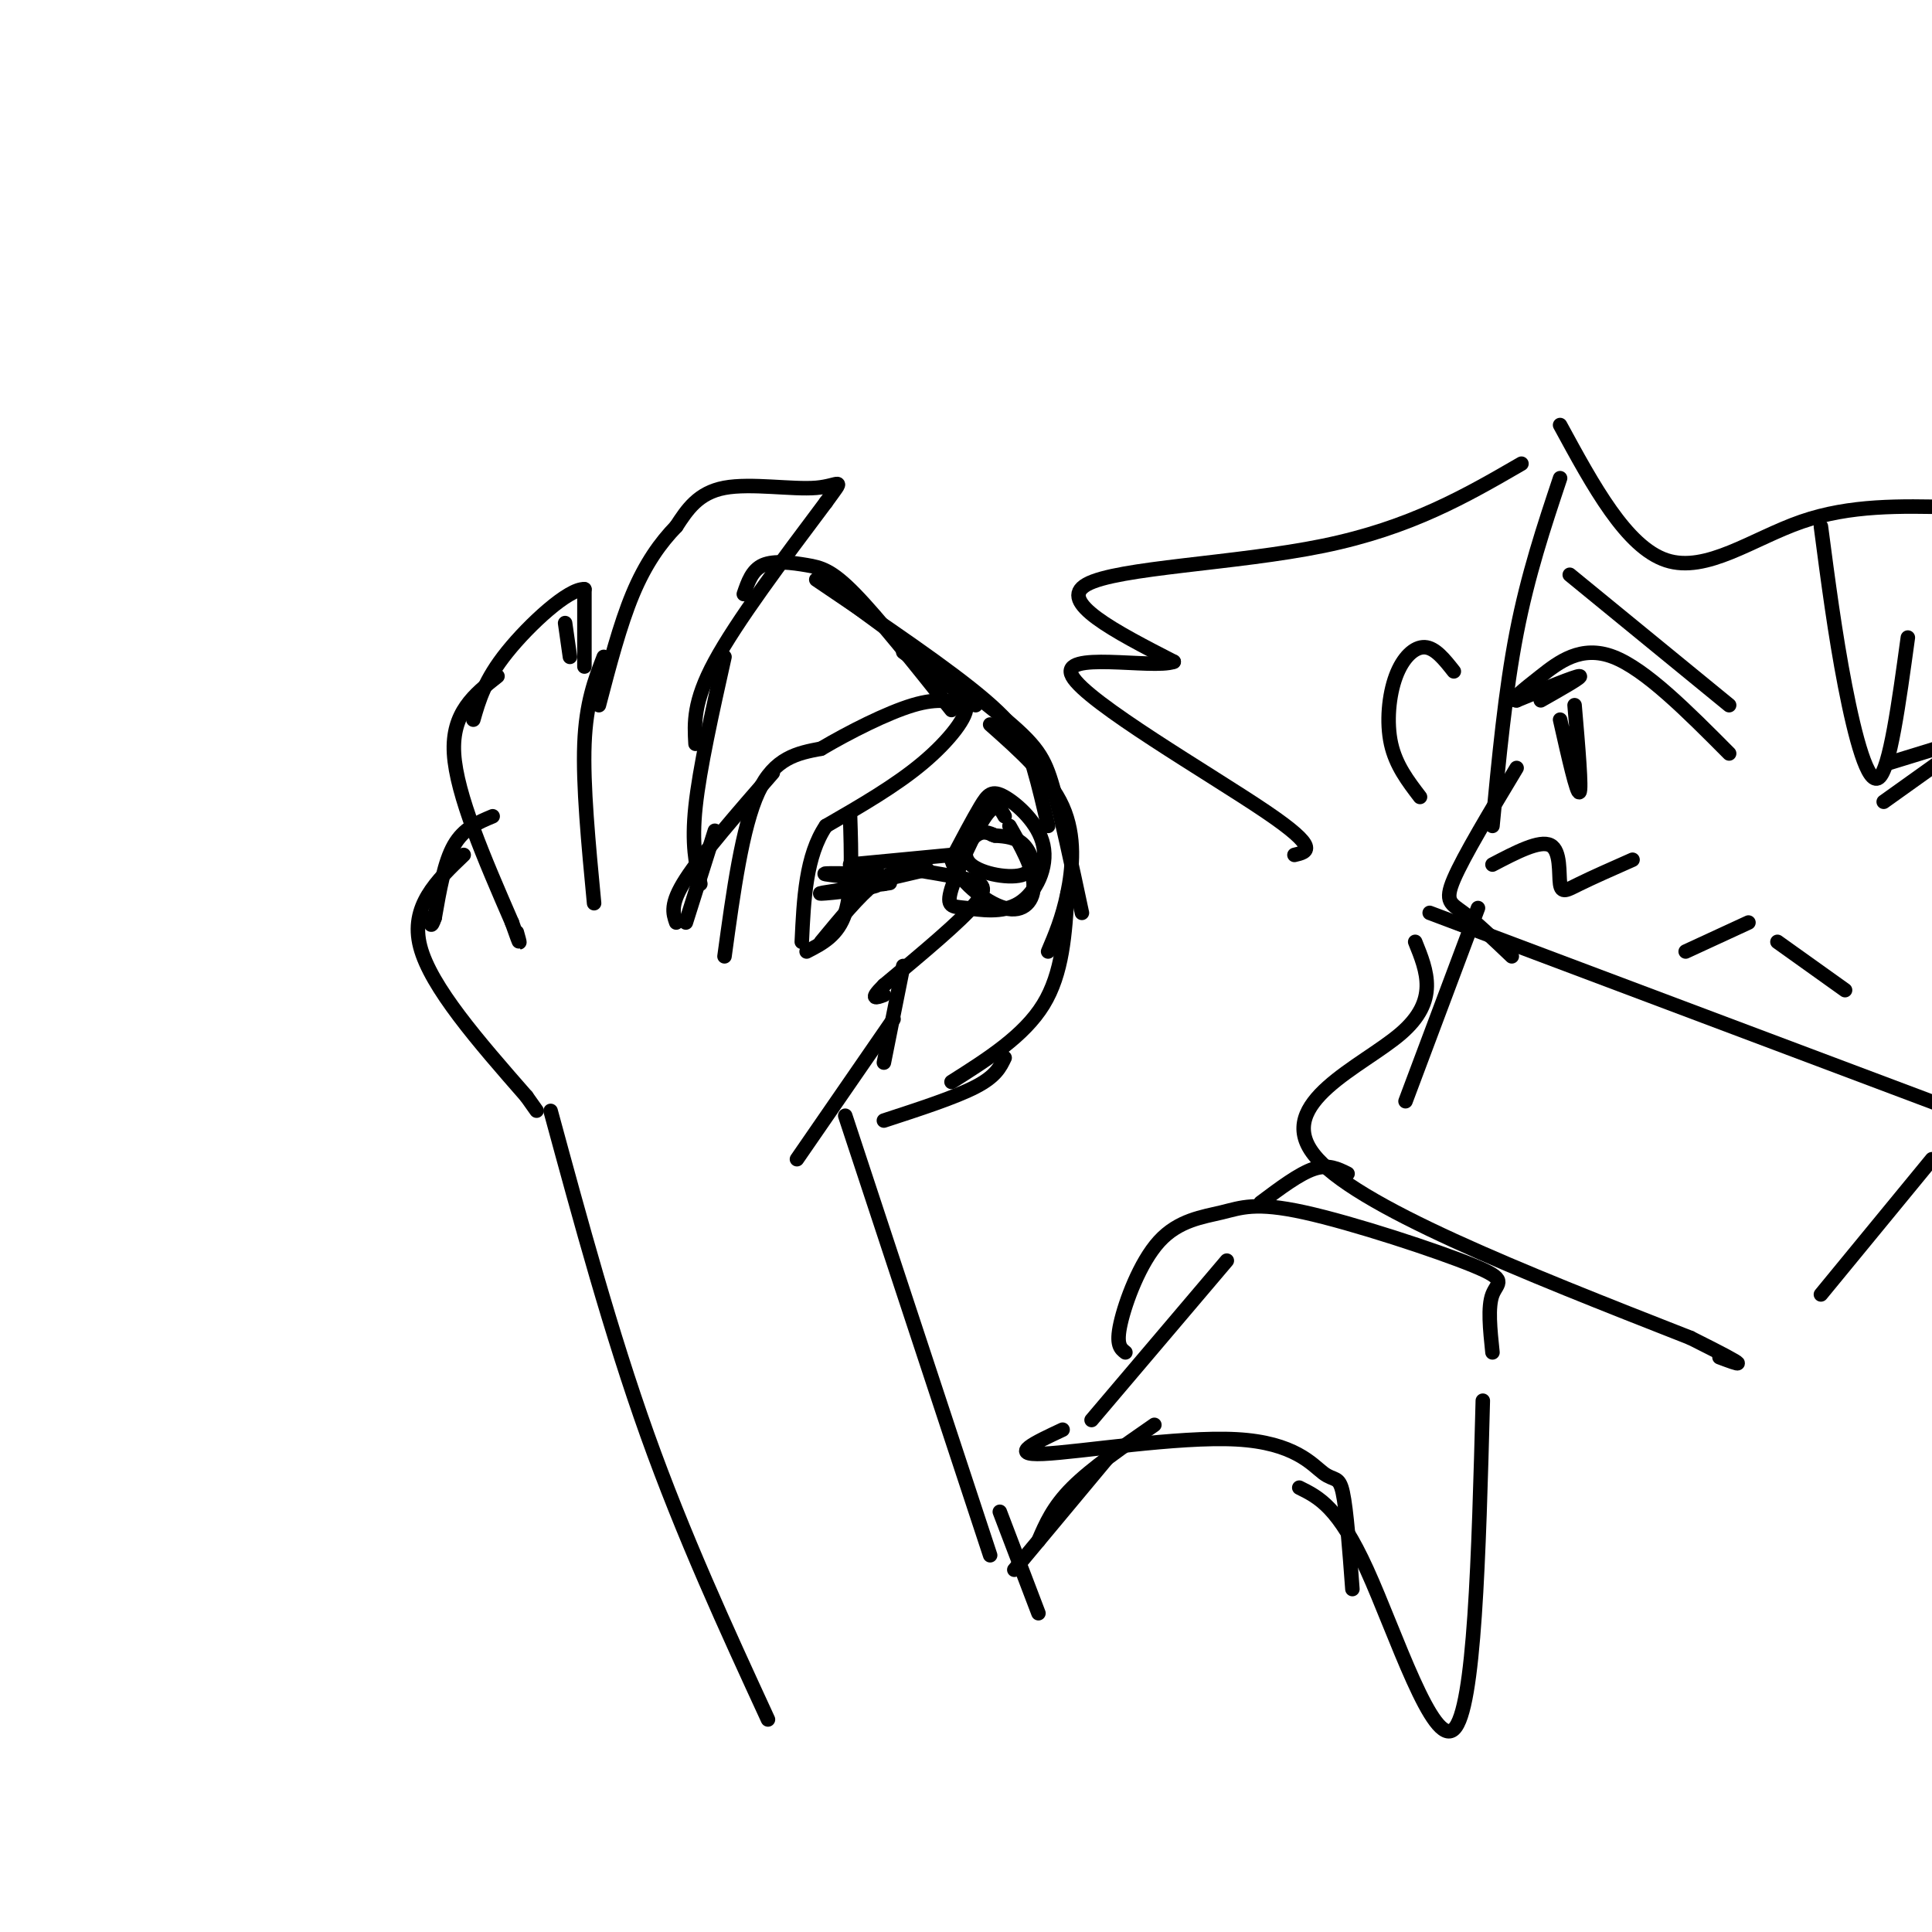 <svg viewBox='0 0 400 400' version='1.1' xmlns='http://www.w3.org/2000/svg' xmlns:xlink='http://www.w3.org/1999/xlink'><g fill='none' stroke='rgb(0,0,0)' stroke-width='3' stroke-linecap='round' stroke-linejoin='round'><path d='M150,198c1.833,-13.417 3.667,-26.833 7,-34c3.333,-7.167 8.167,-8.083 13,-9'/><path d='M170,155c5.756,-3.400 13.644,-7.400 19,-9c5.356,-1.600 8.178,-0.800 11,0'/><path d='M200,146c0.600,2.089 -3.400,7.311 -9,12c-5.600,4.689 -12.800,8.844 -20,13'/><path d='M171,171c-4.167,6.167 -4.583,15.083 -5,24'/><path d='M176,169c0.250,7.667 0.500,15.333 -1,20c-1.500,4.667 -4.750,6.333 -8,8'/><path d='M145,183c-0.917,-4.083 -1.833,-8.167 -1,-16c0.833,-7.833 3.417,-19.417 6,-31'/><path d='M144,154c-0.250,-4.333 -0.500,-8.667 4,-17c4.500,-8.333 13.750,-20.667 23,-33'/><path d='M171,104c4.119,-5.690 2.917,-3.417 -2,-3c-4.917,0.417 -13.548,-1.024 -19,0c-5.452,1.024 -7.726,4.512 -10,8'/><path d='M140,109c-3.244,3.333 -6.356,7.667 -9,14c-2.644,6.333 -4.822,14.667 -7,23'/><path d='M125,136c-1.833,4.750 -3.667,9.500 -4,18c-0.333,8.500 0.833,20.750 2,33'/><path d='M160,160c-7.333,8.417 -14.667,16.833 -18,22c-3.333,5.167 -2.667,7.083 -2,9'/><path d='M148,172c0.000,0.000 -6.000,19.000 -6,19'/><path d='M118,136c0.000,0.000 -1.000,-7.000 -1,-7'/><path d='M121,138c0.000,0.000 0.000,-16.000 0,-16'/><path d='M121,122c-3.244,-0.222 -11.356,7.222 -16,13c-4.644,5.778 -5.822,9.889 -7,14'/><path d='M103,140c-4.750,3.750 -9.500,7.500 -9,16c0.500,8.500 6.250,21.750 12,35'/><path d='M106,191c2.167,6.167 1.583,4.083 1,2'/><path d='M102,169c-3.000,1.250 -6.000,2.500 -8,6c-2.000,3.500 -3.000,9.250 -4,15'/><path d='M90,190c-0.833,2.500 -0.917,1.250 -1,0'/><path d='M96,177c-5.583,5.333 -11.167,10.667 -9,19c2.167,8.333 12.083,19.667 22,31'/><path d='M109,227c3.667,5.167 1.833,2.583 0,0'/><path d='M170,195c3.917,-4.750 7.833,-9.500 11,-12c3.167,-2.500 5.583,-2.750 8,-3'/><path d='M189,180c4.000,0.667 8.000,1.333 11,2c3.000,0.667 5.000,1.333 2,5c-3.000,3.667 -11.000,10.333 -19,17'/><path d='M183,204c-3.167,3.167 -1.583,2.583 0,2'/><path d='M187,200c0.000,0.000 -4.000,20.000 -4,20'/><path d='M185,211c0.000,0.000 -20.000,29.000 -20,29'/><path d='M154,123c0.851,-2.500 1.702,-5.000 4,-6c2.298,-1.000 6.042,-0.500 9,0c2.958,0.500 5.131,1.000 10,6c4.869,5.000 12.435,14.500 20,24'/><path d='M187,135c0.000,0.000 15.000,11.000 15,11'/><path d='M169,120c13.733,9.267 27.467,18.533 35,25c7.533,6.467 8.867,10.133 10,14c1.133,3.867 2.067,7.933 3,12'/><path d='M205,150c6.133,5.444 12.267,10.889 15,17c2.733,6.111 2.067,12.889 1,18c-1.067,5.111 -2.533,8.556 -4,12'/><path d='M171,121c14.111,10.311 28.222,20.622 36,27c7.778,6.378 9.222,8.822 11,15c1.778,6.178 3.889,16.089 6,26'/><path d='M221,185c-0.500,8.250 -1.000,16.500 -5,23c-4.000,6.500 -11.500,11.250 -19,16'/><path d='M208,219c-0.917,1.917 -1.833,3.833 -6,6c-4.167,2.167 -11.583,4.583 -19,7'/><path d='M208,169c-0.881,-1.590 -1.763,-3.179 -4,0c-2.237,3.179 -5.831,11.127 -7,15c-1.169,3.873 0.086,3.671 3,4c2.914,0.329 7.485,1.187 11,-1c3.515,-2.187 5.973,-7.421 5,-12c-0.973,-4.579 -5.377,-8.502 -8,-10c-2.623,-1.498 -3.464,-0.571 -5,2c-1.536,2.571 -3.768,6.785 -6,11'/><path d='M197,178c1.143,4.119 7.000,8.917 11,10c4.000,1.083 6.143,-1.548 6,-5c-0.143,-3.452 -2.571,-7.726 -5,-12'/><path d='M176,179c0.000,0.000 21.000,-2.000 21,-2'/><path d='M206,173c-1.254,-0.574 -2.507,-1.148 -4,0c-1.493,1.148 -3.225,4.019 -1,6c2.225,1.981 8.407,3.072 11,2c2.593,-1.072 1.598,-4.306 0,-6c-1.598,-1.694 -3.799,-1.847 -6,-2'/><path d='M206,173c-1.000,-0.333 -0.500,-0.167 0,0'/><path d='M192,180c-5.667,1.333 -11.333,2.667 -13,3c-1.667,0.333 0.667,-0.333 3,-1'/><path d='M182,181c-6.327,-0.155 -12.655,-0.310 -11,0c1.655,0.310 11.292,1.083 11,2c-0.292,0.917 -10.512,1.976 -12,2c-1.488,0.024 5.756,-0.988 13,-2'/><path d='M183,183c2.167,-0.333 1.083,-0.167 0,0'/><path d='M114,230c6.250,23.000 12.500,46.000 20,67c7.500,21.000 16.250,40.000 25,59'/><path d='M175,231c0.000,0.000 30.000,91.000 30,91'/><path d='M207,313c0.000,0.000 8.000,21.000 8,21'/><path d='M210,325c0.000,0.000 20.000,-24.000 20,-24'/><path d='M215,319c1.500,-3.500 3.000,-7.000 7,-11c4.000,-4.000 10.500,-8.500 17,-13'/><path d='M220,296c-5.703,2.665 -11.407,5.330 -4,5c7.407,-0.330 27.923,-3.656 40,-3c12.077,0.656 15.713,5.292 18,7c2.287,1.708 3.225,0.488 4,4c0.775,3.512 1.388,11.756 2,20'/><path d='M269,308c4.044,2.000 8.089,4.000 14,17c5.911,13.000 13.689,37.000 18,33c4.311,-4.000 5.156,-36.000 6,-68'/><path d='M226,294c0.000,0.000 28.000,-33.000 28,-33'/><path d='M233,280c-0.999,-0.771 -1.997,-1.542 -1,-6c0.997,-4.458 3.990,-12.604 8,-17c4.010,-4.396 9.039,-5.043 13,-6c3.961,-0.957 6.856,-2.226 17,0c10.144,2.226 27.539,7.945 35,11c7.461,3.055 4.989,3.444 4,6c-0.989,2.556 -0.494,7.278 0,12'/><path d='M296,189c0.000,0.000 109.000,41.000 109,41'/><path d='M400,240c0.000,0.000 -23.000,28.000 -23,28'/><path d='M306,188c0.000,0.000 -15.000,40.000 -15,40'/><path d='M323,99c-3.333,10.000 -6.667,20.000 -9,32c-2.333,12.000 -3.667,26.000 -5,40'/><path d='M314,159c-5.489,9.133 -10.978,18.267 -13,23c-2.022,4.733 -0.578,5.067 2,7c2.578,1.933 6.289,5.467 10,9'/><path d='M319,145c4.417,-2.500 8.833,-5.000 8,-5c-0.833,0.000 -6.917,2.500 -13,5'/><path d='M314,145c-1.488,0.119 1.292,-2.083 5,-5c3.708,-2.917 8.345,-6.548 15,-4c6.655,2.548 15.327,11.274 24,20'/><path d='M323,149c1.750,7.750 3.500,15.500 4,15c0.500,-0.500 -0.250,-9.250 -1,-18'/><path d='M325,119c0.000,0.000 33.000,27.000 33,27'/><path d='M391,158c0.000,0.000 13.000,-4.000 13,-4'/><path d='M390,166c0.000,0.000 14.000,-10.000 14,-10'/><path d='M349,197c0.000,0.000 13.000,-6.000 13,-6'/><path d='M368,195c0.000,0.000 14.000,10.000 14,10'/><path d='M309,179c4.899,-2.565 9.798,-5.131 12,-4c2.202,1.131 1.708,5.958 2,8c0.292,2.042 1.369,1.298 4,0c2.631,-1.298 6.815,-3.149 11,-5'/><path d='M323,88c6.867,12.644 13.733,25.289 22,28c8.267,2.711 17.933,-4.511 28,-8c10.067,-3.489 20.533,-3.244 31,-3'/><path d='M377,109c1.467,11.178 2.933,22.356 5,33c2.067,10.644 4.733,20.756 7,19c2.267,-1.756 4.133,-15.378 6,-29'/><path d='M315,96c-11.467,6.644 -22.933,13.289 -41,17c-18.067,3.711 -42.733,4.489 -49,8c-6.267,3.511 5.867,9.756 18,16'/><path d='M243,137c-4.274,1.595 -23.958,-2.417 -21,3c2.958,5.417 28.560,20.262 40,28c11.440,7.738 8.720,8.369 6,9'/><path d='M301,139c-1.923,-2.440 -3.845,-4.881 -6,-5c-2.155,-0.119 -4.542,2.083 -6,6c-1.458,3.917 -1.988,9.548 -1,14c0.988,4.452 3.494,7.726 6,11'/><path d='M293,195c2.467,6.089 4.933,12.178 -3,19c-7.933,6.822 -26.267,14.378 -18,25c8.267,10.622 43.133,24.311 78,38'/><path d='M350,277c14.000,7.000 10.000,5.500 6,4'/><path d='M279,243c-2.000,-1.000 -4.000,-2.000 -7,-1c-3.000,1.000 -7.000,4.000 -11,7'/></g>
</svg>